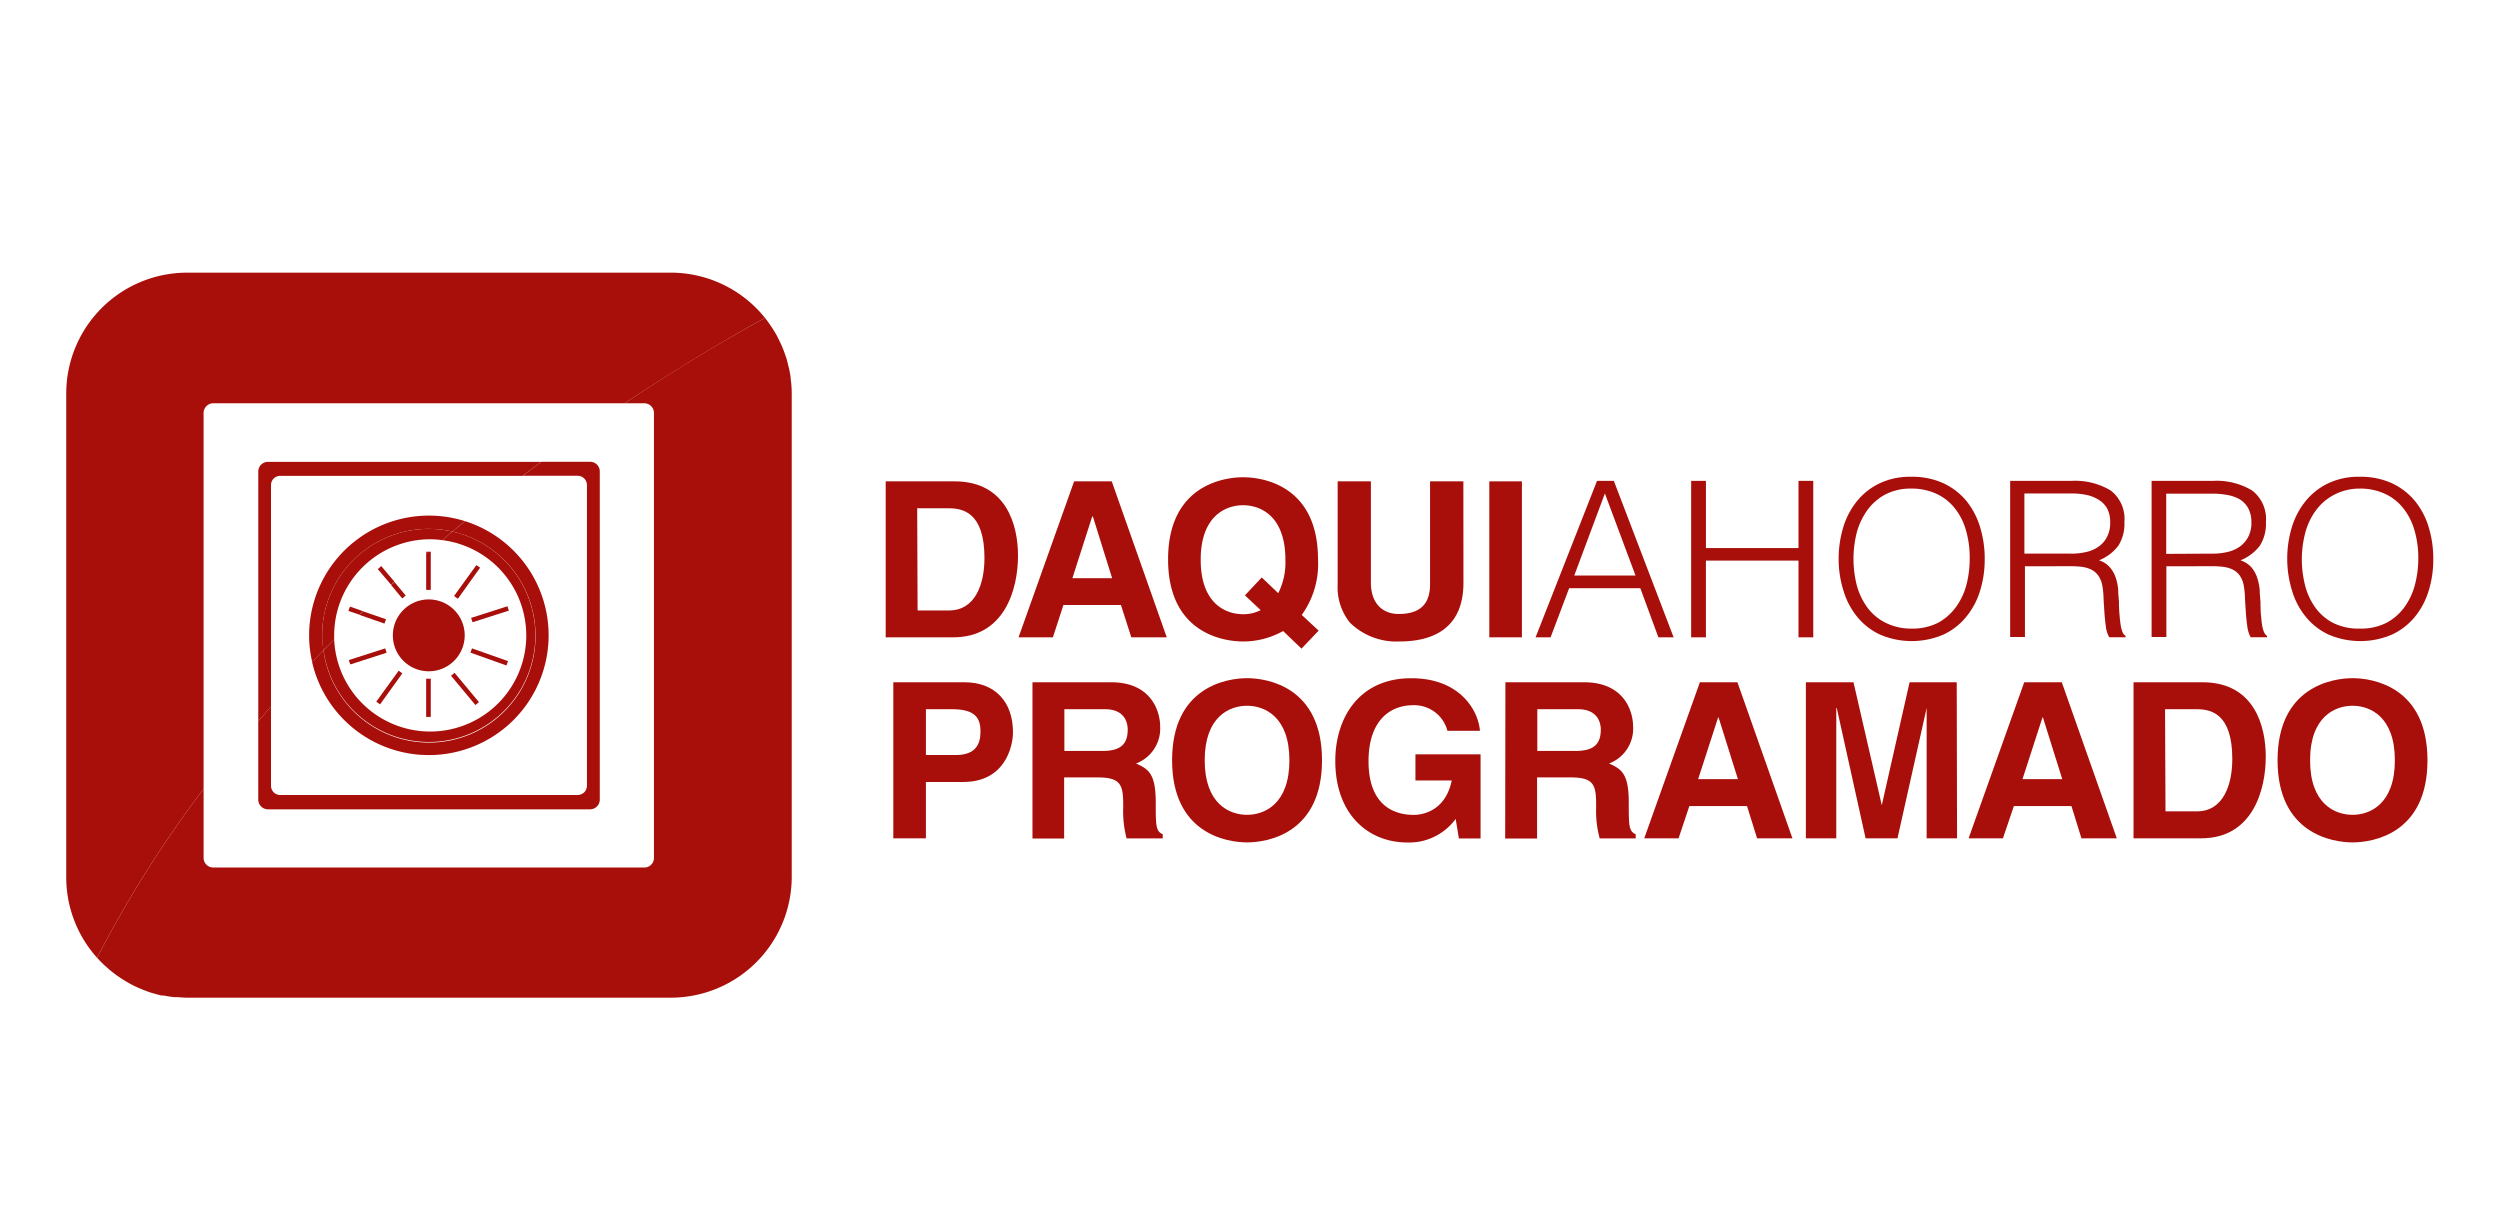 <svg id="Capa_1" data-name="Capa 1" xmlns="http://www.w3.org/2000/svg" width="318.17" height="156" viewBox="0 0 318.17 156"><defs><style>.cls-1,.cls-2{fill:#a90f0a;}.cls-2{opacity:0.1;}</style></defs><title>Sin título-4</title><path class="cls-1" d="M112.72,61.26h8.76c6.69,0,8.08,5.7,8.08,9.45,0,4.27-1.69,10.4-8.24,10.4h-8.6Zm4.06,16.43h4c3.37,0,4.51-3.4,4.51-6.67,0-5.86-2.8-6.33-4.56-6.33h-4Z"/><path class="cls-1" d="M134,81.11h-4.37l7.07-19.85h4.79l7,19.85h-4.51L142.66,77h-7.32Zm2.48-7.52h5.06l-2.45-7.85H139Z"/><path class="cls-1" d="M165.64,82.55l-2.34-2.24a10.37,10.37,0,0,1-5.09,1.33c-2.63,0-9.55-1.14-9.55-10.45s6.92-10.45,9.55-10.45,9.53,1.13,9.53,10.45a11.06,11.06,0,0,1-2.07,7.07l2.15,2Zm-5.06-9.06,2.1,2a8.71,8.71,0,0,0,.91-4.25c0-5.56-3.15-6.94-5.38-6.94s-5.4,1.38-5.4,6.94,3.16,6.93,5.4,6.93a4.8,4.8,0,0,0,2.23-.52l-2-1.88Z"/><path class="cls-1" d="M186.25,74.17c0,5.23-3.16,7.47-8.16,7.47a8.44,8.44,0,0,1-6.3-2.41,7.17,7.17,0,0,1-1.55-4.8V61.26h4.23V74.14c0,2.77,1.6,4,3.53,4,2.85,0,4-1.38,4-3.78V61.26h4.24Z"/><path class="cls-1" d="M193.69,81.11h-4.15V61.26h4.15Z"/><path class="cls-1" d="M195.43,81.11l7.82-19.91h2.14L213,81.11h-1.94l-2.3-6.25h-9.06l-2.36,6.25Zm4.92-7.86h7.8l-3.9-10.45Z"/><path class="cls-1" d="M215.23,81.11V61.2h1.88v8.55h11.78V61.2h1.88V81.11h-1.88V71.35H217.11v9.76Z"/><path class="cls-1" d="M234,71.19a13.92,13.92,0,0,1,.59-4.1,9.83,9.83,0,0,1,1.76-3.33,8.26,8.26,0,0,1,2.87-2.25,8.92,8.92,0,0,1,4-.83,9.54,9.54,0,0,1,4.09.81,8.39,8.39,0,0,1,2.93,2.24A9.76,9.76,0,0,1,252,67.08a13.71,13.71,0,0,1,.59,4.11,13.4,13.4,0,0,1-.59,4,9.73,9.73,0,0,1-1.76,3.31,8.22,8.22,0,0,1-2.9,2.26,10.25,10.25,0,0,1-8.08,0,8.22,8.22,0,0,1-2.9-2.26,9.52,9.52,0,0,1-1.74-3.31A13.4,13.4,0,0,1,234,71.19ZM243.3,80a7.18,7.18,0,0,0,3.33-.73,6.9,6.9,0,0,0,2.29-2,8.41,8.41,0,0,0,1.34-2.83,13.18,13.18,0,0,0,.42-3.34,12.6,12.6,0,0,0-.51-3.73,8,8,0,0,0-1.48-2.8,6.39,6.39,0,0,0-2.35-1.77,7.53,7.53,0,0,0-3.1-.62,7,7,0,0,0-3.3.75,6.77,6.77,0,0,0-2.29,2,8.81,8.81,0,0,0-1.34,2.83,13.69,13.69,0,0,0,0,6.73,8.56,8.56,0,0,0,1.34,2.82,6.43,6.43,0,0,0,2.29,1.93A7.25,7.25,0,0,0,243.3,80Z"/><path class="cls-1" d="M257.71,72.07v9l-1.88,0V61.2h7.8a8.75,8.75,0,0,1,5,1.23,4.55,4.55,0,0,1,1.74,4,5.22,5.22,0,0,1-.76,3,5.75,5.75,0,0,1-2.47,1.88,3.12,3.12,0,0,1,1.38.89,4.05,4.05,0,0,1,.75,1.33,6.62,6.62,0,0,1,.31,1.57c0,.56.08,1.09.1,1.6,0,.76.05,1.39.1,1.89a11.92,11.92,0,0,0,.16,1.22,4,4,0,0,0,.23.73,1.11,1.11,0,0,0,.35.39v.17l-2.08,0a3.4,3.4,0,0,1-.43-1.38c-.09-.6-.15-1.21-.19-1.85s-.09-1.27-.11-1.89a10.28,10.28,0,0,0-.16-1.49,3.08,3.08,0,0,0-.54-1.28,2.45,2.45,0,0,0-.9-.74,3.88,3.88,0,0,0-1.17-.33,11.63,11.63,0,0,0-1.34-.08Zm5.85-1.61a8.06,8.06,0,0,0,2-.22,4.28,4.28,0,0,0,1.56-.7,3.34,3.34,0,0,0,1.05-1.24,3.79,3.79,0,0,0,.39-1.79,3.74,3.74,0,0,0-.4-1.82A3.11,3.11,0,0,0,267,63.55a4.7,4.7,0,0,0-1.55-.58,9.67,9.67,0,0,0-1.81-.17h-6v7.66Z"/><path class="cls-1" d="M275.71,72.07v9l-1.88,0V61.2h7.8a8.72,8.72,0,0,1,5,1.23,4.56,4.56,0,0,1,1.75,4,5.22,5.22,0,0,1-.76,3,5.73,5.73,0,0,1-2.48,1.88,3.22,3.22,0,0,1,1.39.89,4,4,0,0,1,.74,1.33,7.17,7.17,0,0,1,.32,1.57c0,.56.08,1.09.1,1.6q0,1.14.09,1.89a11.92,11.92,0,0,0,.16,1.22,3.27,3.27,0,0,0,.24.73,1.09,1.09,0,0,0,.34.39v.17l-2.08,0a3.74,3.74,0,0,1-.43-1.38c-.08-.6-.15-1.21-.19-1.85s-.09-1.27-.11-1.89a10.28,10.28,0,0,0-.16-1.49,3.21,3.21,0,0,0-.53-1.28,2.54,2.54,0,0,0-.9-.74,4,4,0,0,0-1.18-.33,11.63,11.63,0,0,0-1.34-.08Zm5.87-1.61a8.15,8.15,0,0,0,1.95-.22,4.36,4.36,0,0,0,1.56-.7,3.53,3.53,0,0,0,1.05-1.24,3.79,3.79,0,0,0,.39-1.79,3.74,3.74,0,0,0-.4-1.82,3.11,3.11,0,0,0-1.08-1.14A4.79,4.79,0,0,0,283.5,63a9.83,9.83,0,0,0-1.81-.17h-6v7.66Z"/><path class="cls-1" d="M291.09,71.19a13.92,13.92,0,0,1,.59-4.1,9.83,9.83,0,0,1,1.76-3.33,8.26,8.26,0,0,1,2.87-2.25,8.9,8.9,0,0,1,4-.83,9.5,9.5,0,0,1,4.08.81,8.39,8.39,0,0,1,2.93,2.24,9.59,9.59,0,0,1,1.77,3.35,13.71,13.71,0,0,1,.59,4.11,13.4,13.4,0,0,1-.59,4,9.71,9.71,0,0,1-1.75,3.31,8.34,8.34,0,0,1-2.91,2.26,10.25,10.25,0,0,1-8.08,0,8.31,8.31,0,0,1-2.9-2.26,9.52,9.52,0,0,1-1.74-3.31A13.72,13.72,0,0,1,291.09,71.19ZM300.38,80a7.18,7.18,0,0,0,3.33-.73,6.84,6.84,0,0,0,2.3-2,8.59,8.59,0,0,0,1.33-2.83,13.18,13.18,0,0,0,.43-3.34,12.27,12.27,0,0,0-.52-3.73,8,8,0,0,0-1.48-2.8,6.3,6.3,0,0,0-2.35-1.77,7.51,7.51,0,0,0-3.09-.62A7,7,0,0,0,297,63a6.77,6.77,0,0,0-2.29,2,8.39,8.39,0,0,0-1.33,2.83,13.38,13.38,0,0,0,0,6.73,8.16,8.16,0,0,0,1.33,2.82A6.43,6.43,0,0,0,297,79.31,7.28,7.28,0,0,0,300.38,80Z"/><path class="cls-1" d="M117.84,106.69h-4.15V86.83h9.07c3.84,0,6.16,2.46,6.16,6.36,0,1.8-1,6.33-6.32,6.33h-4.76Zm3.84-10.6c3.1,0,3.1-2.21,3.1-3.09,0-1.94-1.08-2.74-3.65-2.74h-3.29v5.83Z"/><path class="cls-1" d="M131.4,86.83h10c5.28,0,6.25,3.9,6.25,5.61a4.75,4.75,0,0,1-3.07,4.73c1.63.72,2.51,1.33,2.51,5,0,2.89,0,3.62.89,4v.53h-4.6a13.61,13.61,0,0,1-.43-4c0-2.7-.17-3.76-3.24-3.76h-4.28v7.78H131.4Zm8.92,8.74c2.16,0,3.2-.75,3.2-2.71,0-1-.46-2.6-2.9-2.6h-5.16v5.31Z"/><path class="cls-1" d="M158.71,86.31c2.62,0,9.54,1.13,9.54,10.45s-6.92,10.45-9.54,10.45-9.54-1.14-9.54-10.45S156.08,86.31,158.71,86.31Zm0,17.39c2.24,0,5.39-1.39,5.39-6.94s-3.15-6.94-5.39-6.94-5.39,1.38-5.39,6.94S156.47,103.7,158.71,103.7Z"/><path class="cls-1" d="M180.14,96h8.29v10.71h-2.76l-.41-2.49a7.33,7.33,0,0,1-6.19,3c-4.79,0-9.13-3.43-9.13-10.4,0-5.41,3-10.53,9.7-10.5,6.08,0,8.49,4,8.71,6.69h-4.14a4.36,4.36,0,0,0-4.35-3.26c-3,0-5.69,2-5.69,7.13,0,5.41,3,6.83,5.77,6.83.91,0,4-.36,4.82-4.38h-4.62Z"/><path class="cls-1" d="M191.59,86.83h10c5.28,0,6.25,3.9,6.25,5.61a4.74,4.74,0,0,1-3.06,4.73c1.63.72,2.51,1.33,2.51,5,0,2.89,0,3.62.88,4v.53h-4.58a13.12,13.12,0,0,1-.45-4c0-2.7-.16-3.76-3.23-3.76h-4.29v7.78h-4.06Zm8.94,8.74c2.15,0,3.2-.75,3.2-2.71,0-1-.48-2.6-2.91-2.6h-5.17v5.31Z"/><path class="cls-1" d="M213.63,106.69h-4.37l7.08-19.86h4.78l7,19.86h-4.5l-1.28-4.1H215Zm2.49-7.53h5.06l-2.46-7.85h-.06Z"/><path class="cls-1" d="M254.91,106.69h-4.37l7.08-19.86h4.78l7,19.86h-4.5l-1.27-4.1h-7.33Zm2.49-7.53h5.06L260,91.31h-.06Z"/><path class="cls-1" d="M249.07,106.69H245.2V90.1h0l-3.71,16.59h-4.06L233.76,90.1h-.06v16.59h-3.87V86.83h6.06l3.6,15.65h0l3.54-15.65h6Z"/><path class="cls-1" d="M271.53,86.83h8.77c6.68,0,8.06,5.7,8.06,9.46,0,4.26-1.67,10.4-8.22,10.4h-8.61Zm4.07,16.43h4c3.37,0,4.5-3.41,4.5-6.67,0-5.86-2.79-6.33-4.56-6.33h-4Z"/><path class="cls-1" d="M299.41,86.31c2.62,0,9.53,1.13,9.53,10.45s-6.91,10.45-9.53,10.45-9.55-1.14-9.55-10.45S296.78,86.31,299.41,86.31Zm0,17.39c2.23,0,5.38-1.39,5.38-6.94s-3.15-6.94-5.38-6.94S294,91.2,294,96.76,297.16,103.7,299.41,103.7Z"/><path class="cls-1" d="M44.34,77.75l1.4.48.47-.44-1.67-.59Z"/><path class="cls-1" d="M54.24,70.49l.31-.27h-.31Z"/><path class="cls-1" d="M12.36,121.89a146.2,146.2,0,0,1,13.55-21.48V52.56a1.25,1.25,0,0,1,1.24-1.24H79.52C86.75,46.5,93,42.86,97.36,40.46a15.38,15.38,0,0,0-12-5.76H23.82A15.39,15.39,0,0,0,8.43,50.1v61.54a15.34,15.34,0,0,0,5,11.34C13.07,122.64,12.7,122.27,12.36,121.89Z"/><path class="cls-1" d="M48.08,72.43l1.7,2,.42-.39-1.68-2Z"/><path class="cls-1" d="M39.34,80.87a15,15,0,0,0,.39,3.37l1.44-1.49A14.73,14.73,0,0,1,41,80.87,13.55,13.55,0,0,1,54.59,67.31a14.07,14.07,0,0,1,3,.34c.53-.45,1.07-.89,1.6-1.32A15.25,15.25,0,0,0,39.34,80.87Z"/><path class="cls-1" d="M48.93,79.36l.19-.55-2.91-1-.47.44Z"/><path class="cls-2" d="M48.93,79.36l.19-.55-2.91-1-.47.44Z"/><rect class="cls-1" x="54.24" y="86.38" width="0.58" height="4.86"/><rect class="cls-2" x="54.24" y="86.38" width="0.58" height="4.86"/><polygon class="cls-1" points="47.89 89.3 48.37 89.64 51.2 85.7 50.74 85.36 47.89 89.3"/><polygon class="cls-2" points="47.89 89.3 48.37 89.64 51.2 85.7 50.74 85.36 47.89 89.3"/><path class="cls-1" d="M100.62,48.13c0-.31-.09-.62-.14-.93s-.09-.39-.14-.59-.12-.52-.19-.78-.13-.42-.21-.63a6.61,6.61,0,0,0-.24-.67c-.08-.23-.18-.45-.28-.67s-.17-.37-.26-.55-.23-.48-.36-.71l-.19-.32a17.74,17.74,0,0,0-1.25-1.82h0c-4.36,2.4-10.61,6-17.84,10.86H82a1.24,1.24,0,0,1,1.23,1.24v56.62A1.22,1.22,0,0,1,82,110.41H27.15a1.23,1.23,0,0,1-1.24-1.23v-8.77a146.2,146.2,0,0,0-13.55,21.48c.34.38.71.75,1.08,1.09l.08.06a12.94,12.94,0,0,0,1.07.89l.19.15c.31.21.62.43.93.62l.44.27.56.31q.43.23.87.42l.47.2c.34.14.68.27,1,.38l.36.11c.39.11.78.22,1.18.31l.26,0c.44.08.87.16,1.32.2l.15,0c.48,0,1,.07,1.47.07H85.36a15.39,15.39,0,0,0,15.4-15.39V50.1a14.17,14.17,0,0,0-.08-1.47Z"/><path class="cls-2" d="M100.62,48.13c0-.31-.09-.62-.14-.93s-.09-.39-.14-.59-.12-.52-.19-.78-.13-.42-.21-.63a6.61,6.61,0,0,0-.24-.67c-.08-.23-.18-.45-.28-.67s-.17-.37-.26-.55-.23-.48-.36-.71l-.19-.32a17.74,17.74,0,0,0-1.25-1.82h0c-4.36,2.4-10.61,6-17.84,10.86H82a1.24,1.24,0,0,1,1.23,1.24v56.62A1.22,1.22,0,0,1,82,110.41H27.15a1.23,1.23,0,0,1-1.24-1.23v-8.77a146.2,146.2,0,0,0-13.55,21.48c.34.38.71.75,1.08,1.09l.08.06a12.94,12.94,0,0,0,1.07.89l.19.15c.31.21.62.43.93.62l.44.27.56.31q.43.23.87.42l.47.2c.34.14.68.27,1,.38l.36.11c.39.11.78.22,1.18.31l.26,0c.44.08.87.16,1.32.2l.15,0c.48,0,1,.07,1.47.07H85.36a15.39,15.39,0,0,0,15.4-15.39V50.1a14.17,14.17,0,0,0-.08-1.47Z"/><path class="cls-1" d="M68.16,80.87a13.56,13.56,0,0,1-27,1.88l-1.44,1.49A15.24,15.24,0,1,0,59.19,66.33c-.53.43-1.07.87-1.6,1.32A13.56,13.56,0,0,1,68.16,80.87Z"/><path class="cls-2" d="M68.16,80.87a13.56,13.56,0,0,1-27,1.88l-1.44,1.49A15.24,15.24,0,1,0,59.19,66.33c-.53.43-1.07.87-1.6,1.32A13.56,13.56,0,0,1,68.16,80.87Z"/><path class="cls-1" d="M54.24,75.07h.58V70.22h-.27l-.31.27Z"/><path class="cls-2" d="M54.24,75.07h.58V70.22h-.27l-.31.27Z"/><path class="cls-1" d="M51.19,76.16l.44-.37L50.2,74.07l-.42.39Z"/><path class="cls-2" d="M51.19,76.16l.44-.37L50.2,74.07l-.42.39Z"/><polygon class="cls-1" points="60.14 79.19 64.76 77.71 64.58 77.16 59.96 78.64 60.14 79.19"/><polygon class="cls-2" points="60.14 79.19 64.76 77.71 64.58 77.16 59.96 78.64 60.14 79.19"/><polygon class="cls-1" points="59.88 83.06 64.45 84.69 64.65 84.14 60.07 82.52 59.88 83.06"/><polygon class="cls-2" points="59.88 83.06 64.45 84.69 64.65 84.14 60.07 82.52 59.88 83.06"/><polygon class="cls-1" points="44.58 84.56 49.2 83.07 49.02 82.52 44.39 84.01 44.58 84.56"/><polygon class="cls-2" points="44.58 84.56 49.2 83.07 49.02 82.52 44.39 84.01 44.58 84.56"/><rect class="cls-1" x="58.89" y="85.25" width="0.58" height="4.85" transform="translate(-42.41 58.2) rotate(-39.8)"/><rect class="cls-2" x="58.89" y="85.25" width="0.58" height="4.85" transform="translate(-42.41 58.2) rotate(-39.8)"/><path class="cls-1" d="M54.59,85.43A4.57,4.57,0,1,0,50,80.87,4.56,4.56,0,0,0,54.59,85.43Z"/><path class="cls-2" d="M54.59,85.43A4.57,4.57,0,1,0,50,80.87,4.56,4.56,0,0,0,54.59,85.43Z"/><polygon class="cls-1" points="61.1 72.25 60.63 71.92 57.79 75.85 58.27 76.2 61.1 72.25"/><polygon class="cls-2" points="61.1 72.25 60.63 71.92 57.79 75.85 58.27 76.2 61.1 72.25"/><path class="cls-1" d="M34.49,61.74a1.17,1.17,0,0,1,1.17-1.18H66.51l2.37-1.78H34.1A1.23,1.23,0,0,0,32.87,60V91.78l1.62-1.85Z"/><path class="cls-1" d="M34.1,103h41a1.24,1.24,0,0,0,1.23-1.24V60a1.23,1.23,0,0,0-1.23-1.23h-6.2l-2.37,1.78h7a1.18,1.18,0,0,1,1.17,1.18V100a1.18,1.18,0,0,1-1.17,1.18H35.66A1.17,1.17,0,0,1,34.49,100V89.93l-1.62,1.85v9.94A1.24,1.24,0,0,0,34.1,103Z"/><path class="cls-2" d="M34.1,103h41a1.24,1.24,0,0,0,1.23-1.24V60a1.23,1.23,0,0,0-1.23-1.23h-6.2l-2.37,1.78h7a1.18,1.18,0,0,1,1.17,1.18V100a1.18,1.18,0,0,1-1.17,1.18H35.66A1.17,1.17,0,0,1,34.49,100V89.93l-1.62,1.85v9.94A1.24,1.24,0,0,0,34.1,103Z"/><path class="cls-1" d="M42.53,81.39c0-.18,0-.35,0-.52A12.24,12.24,0,0,1,54.73,68.63a13.32,13.32,0,0,1,1.56.11l1.3-1.09a14.07,14.07,0,0,0-3-.34A13.55,13.55,0,0,0,41,80.87a14.73,14.73,0,0,0,.14,1.88C41.62,82.29,42.07,81.84,42.53,81.39Z"/><path class="cls-1" d="M54.59,94.43a13.56,13.56,0,0,0,3-26.78l-1.3,1.09A12.23,12.23,0,1,1,42.53,81.39c-.46.45-.91.9-1.36,1.36A13.57,13.57,0,0,0,54.59,94.43Z"/><path class="cls-2" d="M54.59,94.43a13.56,13.56,0,0,0,3-26.78l-1.3,1.09A12.23,12.23,0,1,1,42.53,81.39c-.46.45-.91.9-1.36,1.36A13.57,13.57,0,0,0,54.59,94.43Z"/></svg>